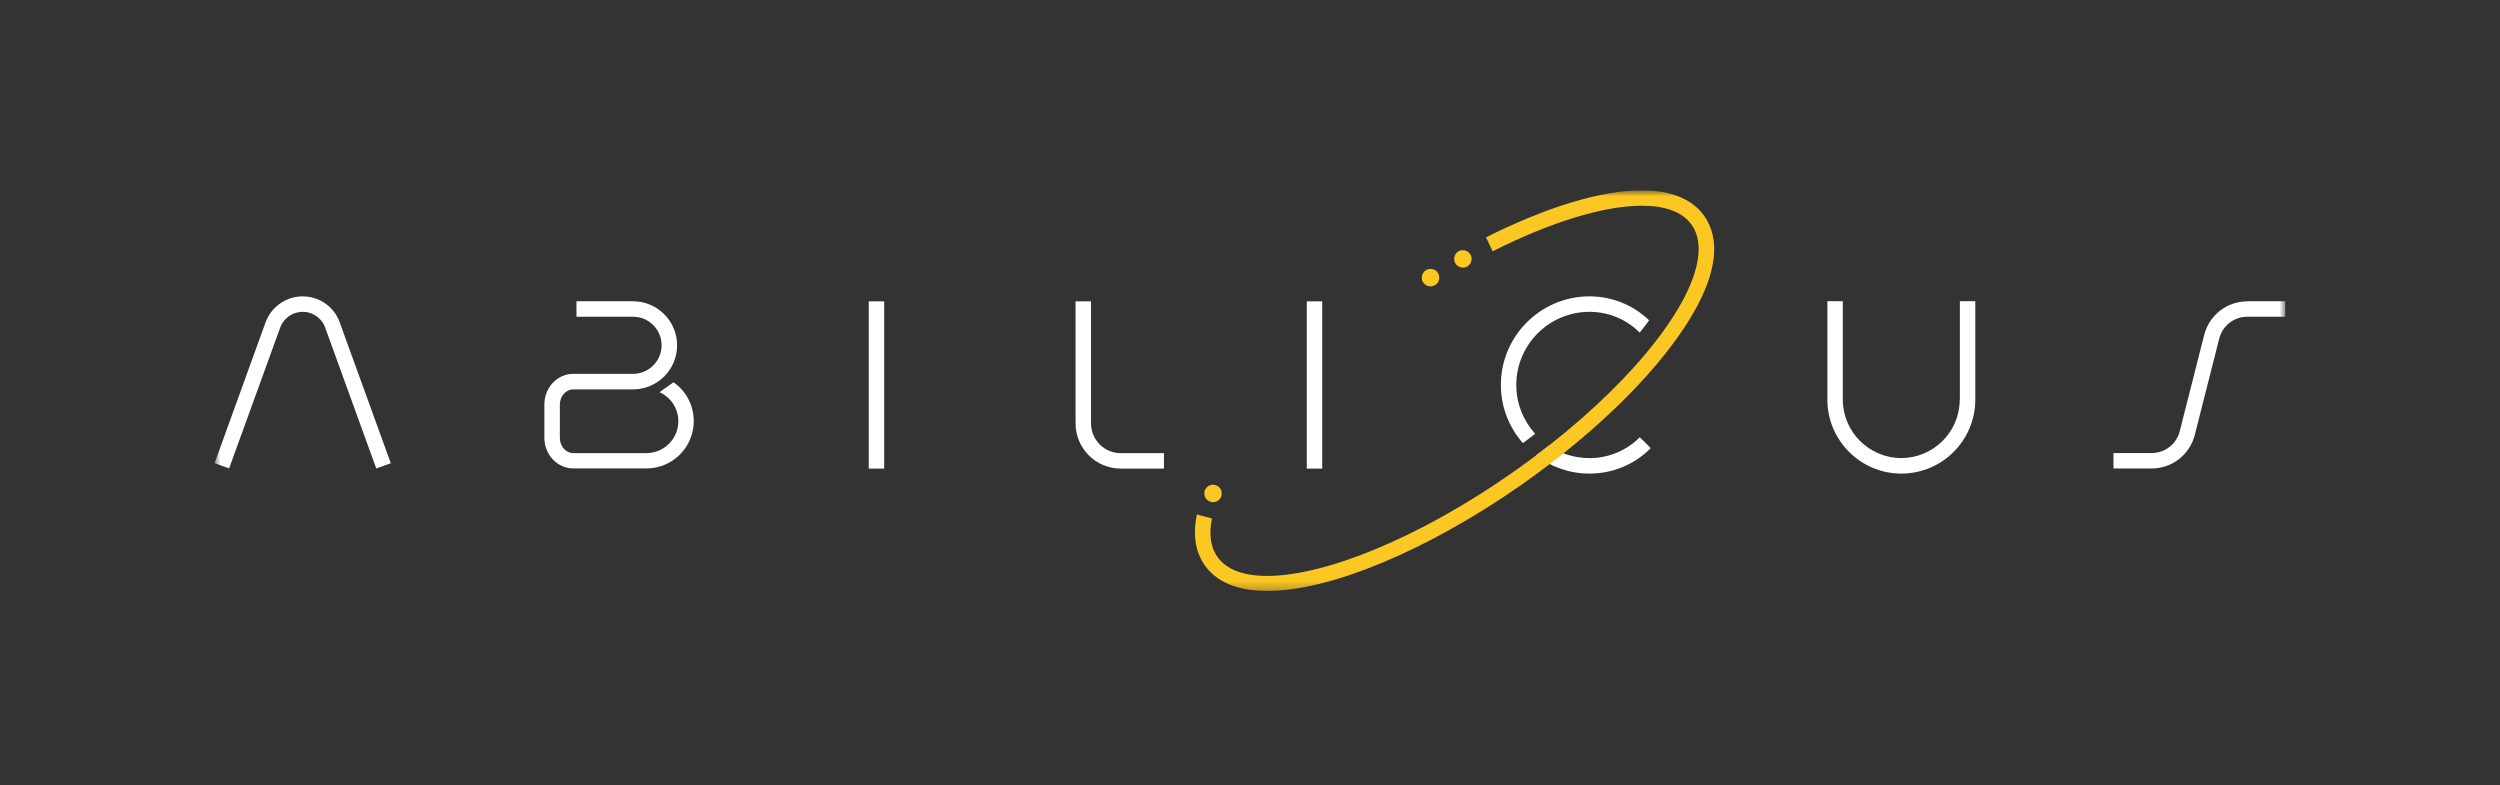 <svg width="312" height="98" viewBox="0 0 312 98" fill="none" xmlns="http://www.w3.org/2000/svg">
<rect x="0" y="0" width="312" height="98" fill="#333333" stroke="none"/>
<g clip-path="url(#clip0_190_1084)">
<path d="M110.347 37.609H108.421V58.48H110.347V37.609Z" fill="white"/>
<mask id="mask0_190_1084" style="mask-type:luminance" maskUnits="userSpaceOnUse" x="26" y="23" width="260" height="51">
<path d="M285.222 23.75H26.778V73.75H285.222V23.75Z" fill="white"/>
</mask>
<g mask="url(#mask0_190_1084)">
<path d="M136.155 52.843V37.609H134.23V52.843C134.23 55.952 136.758 58.48 139.866 58.48H145.26V56.554H139.866C137.823 56.554 136.162 54.893 136.162 52.85" fill="white"/>
<path d="M165.013 37.609H163.088V58.48H165.013V37.609Z" fill="white"/>
<path d="M244.577 49.867C244.577 53.894 241.299 57.164 237.279 57.164C233.26 57.164 229.982 53.887 229.982 49.867V37.587H228.057V49.874C228.057 54.96 232.194 59.104 237.287 59.104C242.379 59.104 246.517 54.967 246.517 49.874V37.587H244.591V49.874L244.577 49.867Z" fill="white"/>
<path d="M42.725 41.13L42.401 40.233C41.637 38.109 39.535 36.786 37.279 37.014C35.406 37.198 33.782 38.469 33.142 40.233L26.778 57.803L28.593 58.458L34.965 40.894L35.009 40.769C35.428 39.755 36.383 39.042 37.478 38.932C38.793 38.8 40.035 39.542 40.535 40.755L46.958 58.465L48.773 57.811L42.725 41.137V41.13Z" fill="white"/>
<path d="M84.039 47.714L82.305 48.948C83.737 49.588 84.656 50.991 84.656 52.571C84.656 54.761 82.87 56.547 80.68 56.547H71.546C70.62 56.547 69.871 55.702 69.871 54.658V50.484C69.871 49.448 70.62 48.596 71.546 48.596H79.005C82.033 48.596 84.502 46.134 84.502 43.099C84.502 40.064 82.04 37.602 79.005 37.602H71.943V39.528H79.005C80.974 39.528 82.569 41.13 82.569 43.092C82.569 45.054 80.967 46.656 79.005 46.656H71.546C69.555 46.656 67.938 48.368 67.938 50.47V54.644C67.938 56.745 69.555 58.458 71.546 58.458H80.68C83.936 58.458 86.581 55.812 86.581 52.557C86.581 50.58 85.611 48.779 84.039 47.699" fill="white"/>
<path d="M280.46 37.609C277.925 37.609 275.713 39.329 275.088 41.783L272.031 53.821C271.627 55.423 270.187 56.54 268.533 56.54H263.764V58.465H268.533C271.068 58.465 273.28 56.745 273.905 54.291L276.962 42.246C277.366 40.645 278.807 39.528 280.46 39.528H285.222V37.602H280.46V37.609Z" fill="white"/>
<path d="M190.366 55.07C190.777 54.761 191.182 54.445 191.586 54.136C190.131 52.52 189.234 50.389 189.234 48.044C189.234 43.011 193.327 38.917 198.361 38.917C200.742 38.917 202.969 39.836 204.637 41.512C205.048 40.997 205.438 40.483 205.813 39.976C203.799 38.05 201.168 36.985 198.361 36.985C192.269 36.985 187.309 41.945 187.309 48.037C187.309 50.815 188.345 53.35 190.05 55.298C190.153 55.217 190.263 55.143 190.373 55.062" fill="white"/>
<path d="M198.361 57.172C196.48 57.172 194.738 56.598 193.283 55.628C192.762 56.04 192.232 56.444 191.696 56.848C193.548 58.259 195.855 59.104 198.361 59.104C201.264 59.104 203.976 57.98 206.011 55.93L204.644 54.57C202.976 56.246 200.742 57.172 198.361 57.172Z" fill="white"/>
<path d="M195.128 56.569C200.867 51.998 205.71 47.126 209.076 42.504C215.182 34.104 214.425 29.423 212.713 26.976C210.854 24.308 207.444 23.75 204.909 23.75C199.794 23.75 192.872 25.888 185.457 29.622L186.28 31.363C193.563 27.689 200.198 25.675 204.909 25.675C207.819 25.675 209.994 26.447 211.133 28.078C211.75 28.96 212.022 30.048 211.986 31.29C211.846 37.213 204.534 46.803 193.291 55.614C192.769 56.025 192.24 56.429 191.696 56.841C190.711 57.583 189.705 58.311 188.668 59.038C177.028 67.166 165.337 71.876 158.142 71.876C155.232 71.876 153.057 71.105 151.918 69.473C151.301 68.591 151.029 67.504 151.066 66.262C151.08 65.769 151.139 65.248 151.249 64.704L149.375 64.204C148.751 67.158 149.397 69.186 150.338 70.531C152.197 73.192 155.607 73.757 158.142 73.757C166.005 73.757 178.123 68.701 189.771 60.574C191.013 59.707 192.225 58.818 193.401 57.921L195.121 56.584L195.128 56.569Z" fill="#FBC723"/>
<path d="M182.488 33.399C182.488 33.399 182.54 33.399 182.562 33.399C182.643 33.399 182.723 33.399 182.797 33.377C183.098 33.31 183.341 33.127 183.495 32.877C183.51 32.855 183.517 32.833 183.532 32.803C183.642 32.583 183.693 32.333 183.635 32.076C183.51 31.51 182.966 31.143 182.4 31.238C182.378 31.238 182.356 31.238 182.341 31.238C182.099 31.29 181.9 31.422 181.746 31.598C181.533 31.848 181.43 32.194 181.504 32.539C181.606 33.024 182.018 33.355 182.488 33.391" fill="#FBC723"/>
<path d="M178.571 35.736C178.571 35.736 178.637 35.736 178.667 35.728C178.704 35.728 178.733 35.728 178.77 35.714C179.064 35.647 179.306 35.471 179.453 35.236C179.468 35.214 179.483 35.184 179.49 35.162C179.607 34.942 179.659 34.677 179.6 34.413C179.483 33.862 178.961 33.502 178.41 33.568C178.373 33.568 178.336 33.568 178.299 33.582C178.006 33.649 177.763 33.825 177.609 34.068C177.462 34.303 177.396 34.589 177.462 34.883C177.579 35.405 178.05 35.758 178.564 35.743" fill="#FBC723"/>
<path d="M151.609 62.654C151.712 62.632 151.808 62.587 151.896 62.543L151.925 62.529C152.322 62.301 152.55 61.831 152.447 61.353C152.447 61.338 152.44 61.331 152.44 61.316C152.44 61.309 152.44 61.294 152.432 61.287C152.278 60.736 151.719 60.39 151.154 60.515C150.566 60.64 150.191 61.228 150.323 61.816C150.455 62.404 151.036 62.779 151.624 62.646" fill="#FBC723"/>
</g>
</g>
<defs>
<clipPath id="clip0_190_1084">
<rect width="258.444" height="50" fill="white" transform="translate(26.778 23.75)"/>
</clipPath>
</defs>
</svg>
